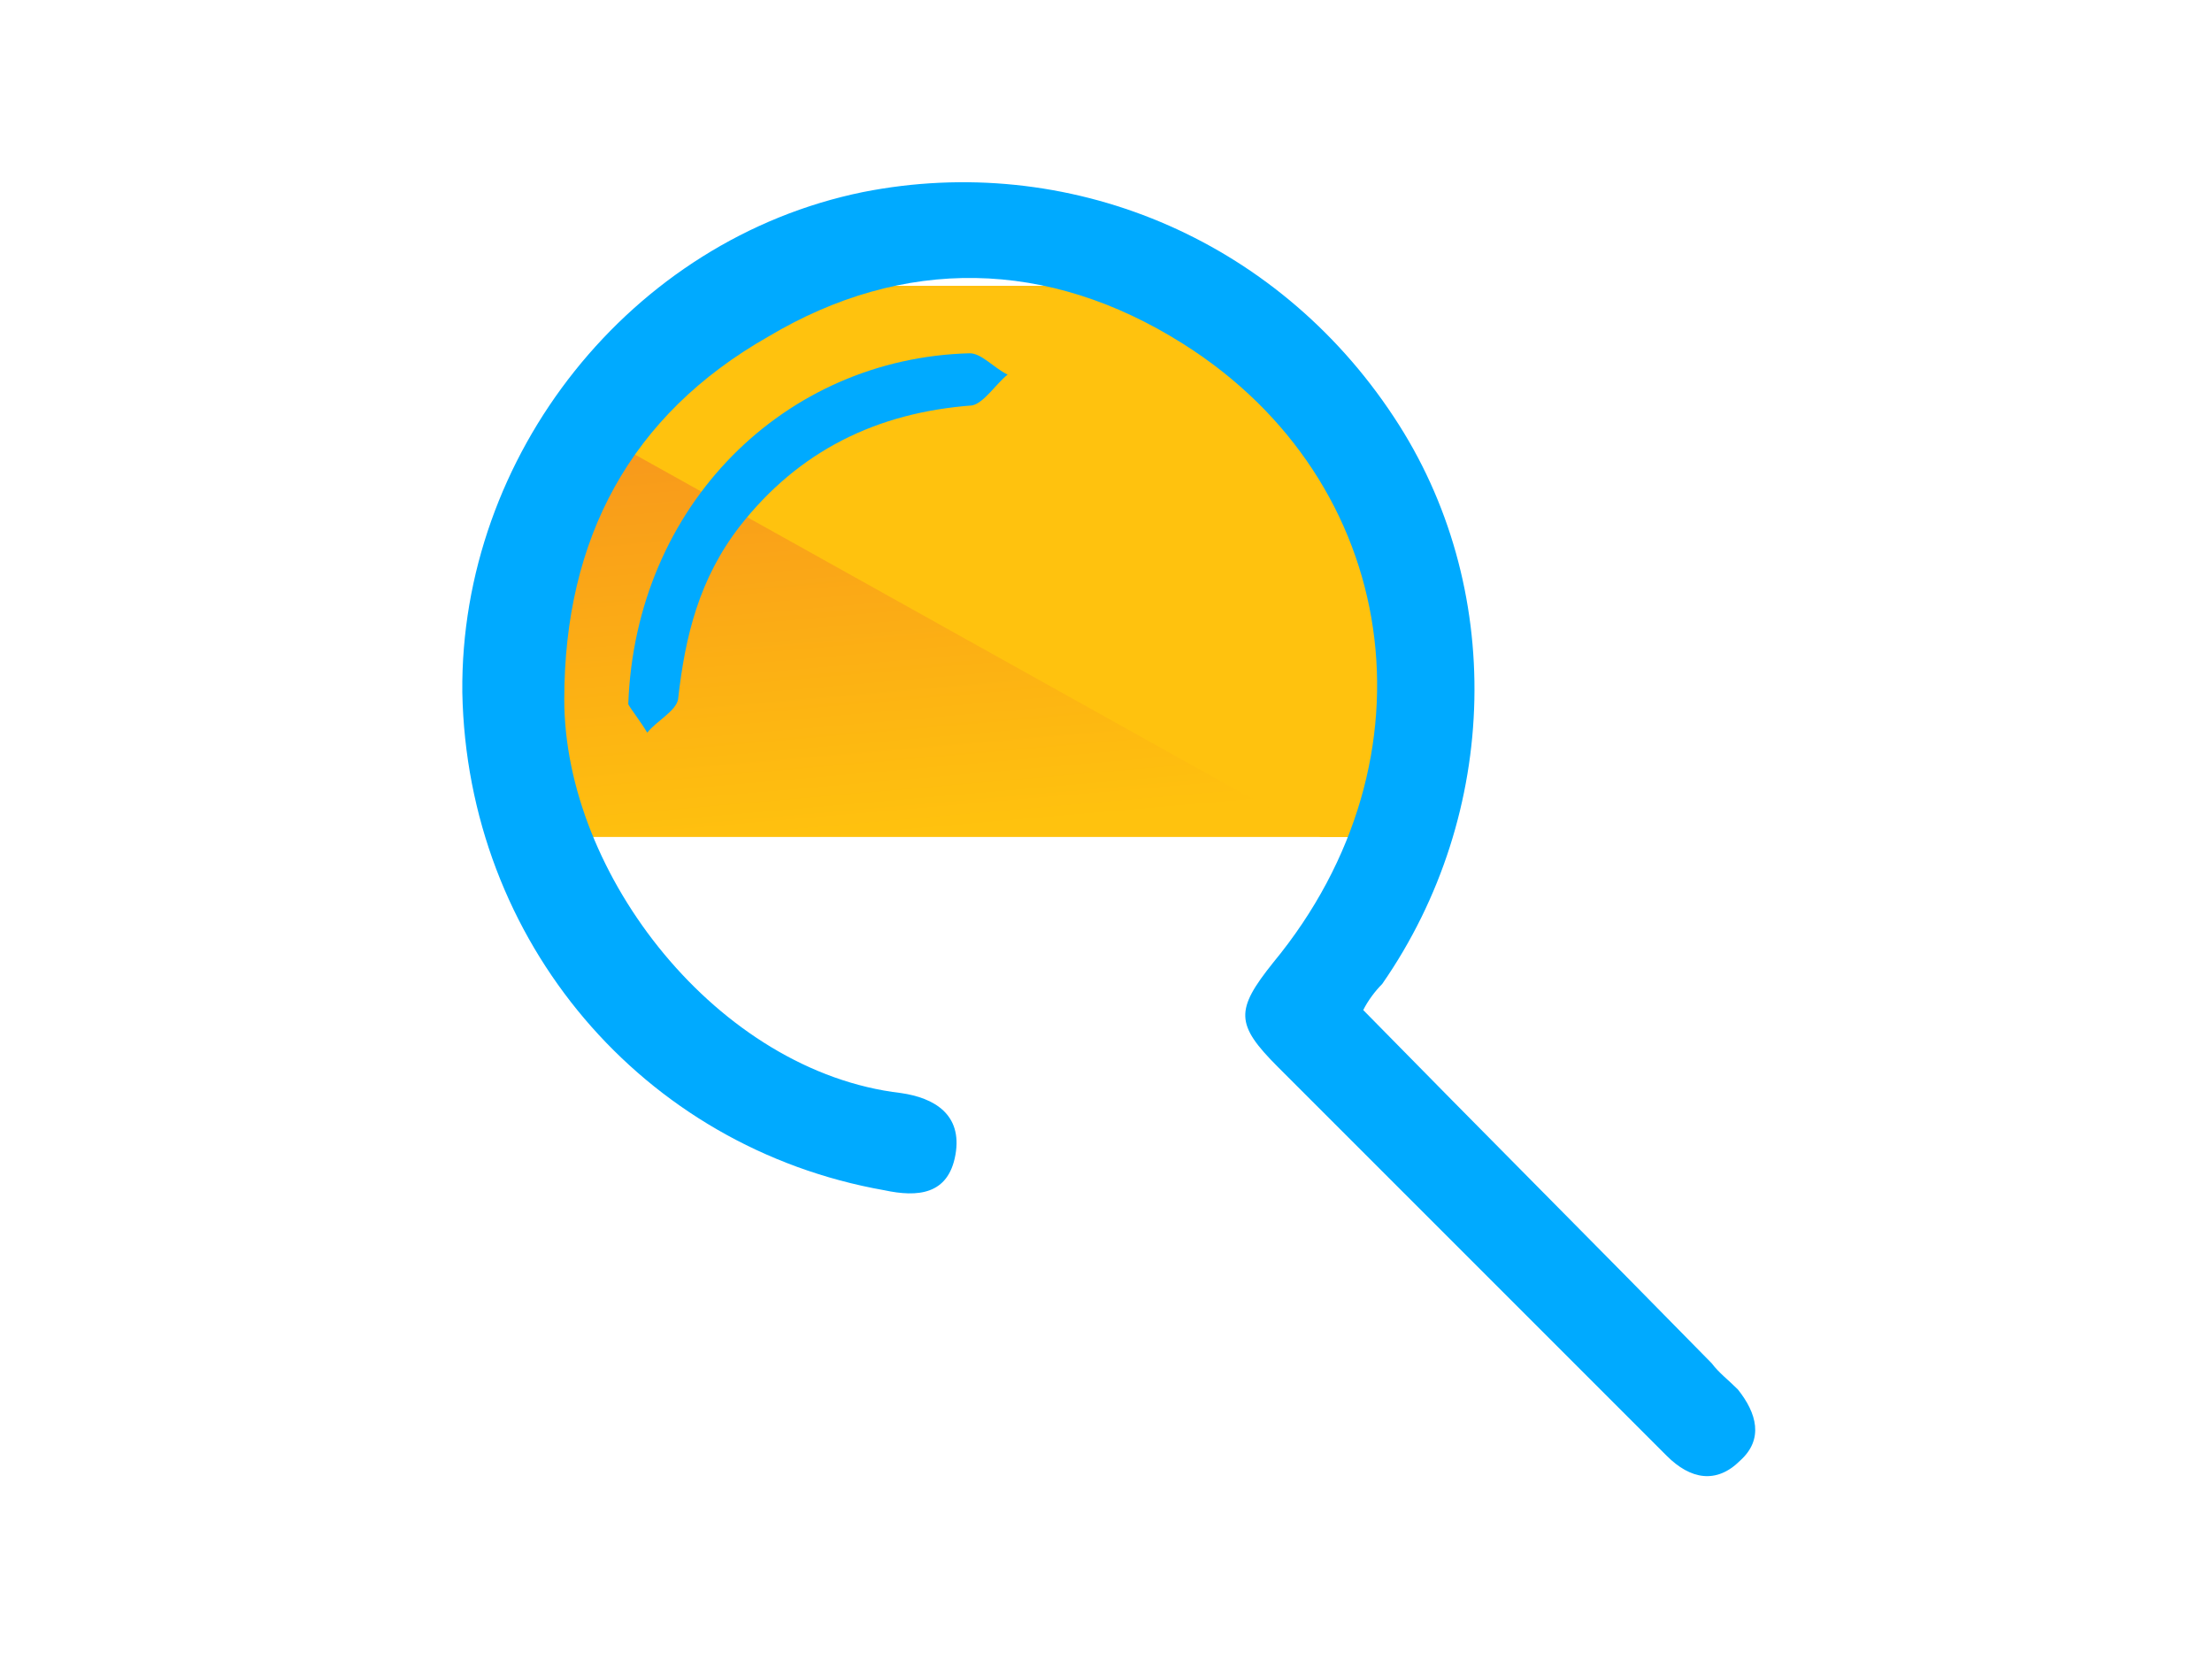 <?xml version="1.0" encoding="utf-8"?>
<!-- Generator: Adobe Illustrator 22.1.0, SVG Export Plug-In . SVG Version: 6.00 Build 0)  -->
<svg version="1.1" id="Layer_1" xmlns="http://www.w3.org/2000/svg" xmlns:xlink="http://www.w3.org/1999/xlink" x="0px" y="0px"
	 viewBox="0 0 93.3 70" style="enable-background:new 0 0 93.3 70;" xml:space="preserve">
<style type="text/css">
	.st0{fill:#FFC20E;}
	.st1{fill:url(#SVGID_1_);}
	.st2{fill:#00AAFF;}
	.st3{fill:url(#SVGID_2_);}
	.st4{clip-path:url(#SVGID_4_);}
	.st5{fill:url(#SVGID_5_);}
	.st6{clip-path:url(#SVGID_7_);}
	.st7{fill:url(#SVGID_8_);}
	.st8{clip-path:url(#SVGID_10_);}
	.st9{fill:url(#SVGID_11_);}
	.st10{clip-path:url(#SVGID_13_);}
	.st11{fill:url(#SVGID_14_);}
	.st12{fill:url(#SVGID_15_);}
	.st13{fill:#F7941D;}
</style>
<g>
	<g>
		<defs>
			<circle id="SVGID_3_" cx="41.4" cy="28.2" r="19.1"/>
		</defs>
		<clipPath id="SVGID_1_">
			<use xlink:href="#SVGID_3_"  style="overflow:visible;"/>
		</clipPath>
		<g style="clip-path:url(#SVGID_1_);">
			
				<rect x="29.7" y="-3.6" transform="matrix(-1.836970e-16 1 -1 -1.836970e-16 65.023 -17.645)" class="st0" width="23.2" height="54.5"/>
			
				<linearGradient id="SVGID_2_" gradientUnits="userSpaceOnUse" x1="-793.862" y1="-12845.978" x2="-821.62" y2="-12843.55" gradientTransform="matrix(0 1 -1 0 -12803.43 831.43)">
				<stop  offset="9.744458e-02" style="stop-color:#FFC20E"/>
				<stop  offset="0.788" style="stop-color:#F7941D"/>
			</linearGradient>
			<polygon class="st3" points="14.1,35.3 14.1,12.1 68.6,12.1 68.6,35.3 			"/>
			<polygon class="st0" points="55.7,35.3 14.1,12.1 68.6,12.1 68.6,35.3 			"/>
		</g>
	</g>
	<g id="klRpBq_1_">
		<g>
			<path class="st2" d="M57.5,42.6c5,5.1,9.9,10,14.7,14.9c0.3,0.4,0.7,0.7,1.1,1.1c0.8,1,1.1,2.1,0.1,3c-1,1-2.1,0.8-3.1-0.2
				c-2.5-2.5-4.9-4.9-7.4-7.4c-3-3-6-6-9-9c-1.8-1.8-1.8-2.4-0.2-4.4c7.1-8.6,5.4-20.3-3.8-26.1c-5.7-3.6-11.8-3.7-17.5-0.3
				c-5.8,3.3-8.6,8.5-8.6,15.3c0,7.4,6.5,15.7,14.2,16.6c1.4,0.2,2.6,0.9,2.3,2.6c-0.3,1.7-1.6,1.8-3,1.5
				c-10.2-1.8-17.6-10.5-17.8-21c-0.1-10,7.1-19.1,16.9-21.1C45,6.4,53.8,10,58.8,17.6c4.7,7.1,4.5,16.7-0.5,23.9
				C58,41.8,57.7,42.2,57.5,42.6z"/>
			<path class="st2" d="M26.5,29.7c0.3-8.4,6.6-14.6,14.4-14.8c0.5,0,1,0.6,1.6,0.9C42,16.2,41.5,17,41,17.1c-4,0.3-7.3,1.9-9.8,5.1
				c-1.7,2.2-2.3,4.6-2.6,7.3c-0.1,0.5-0.9,0.9-1.3,1.4C27,30.4,26.6,29.9,26.5,29.7z"/>
		</g>
	</g>
</g>
</svg>
